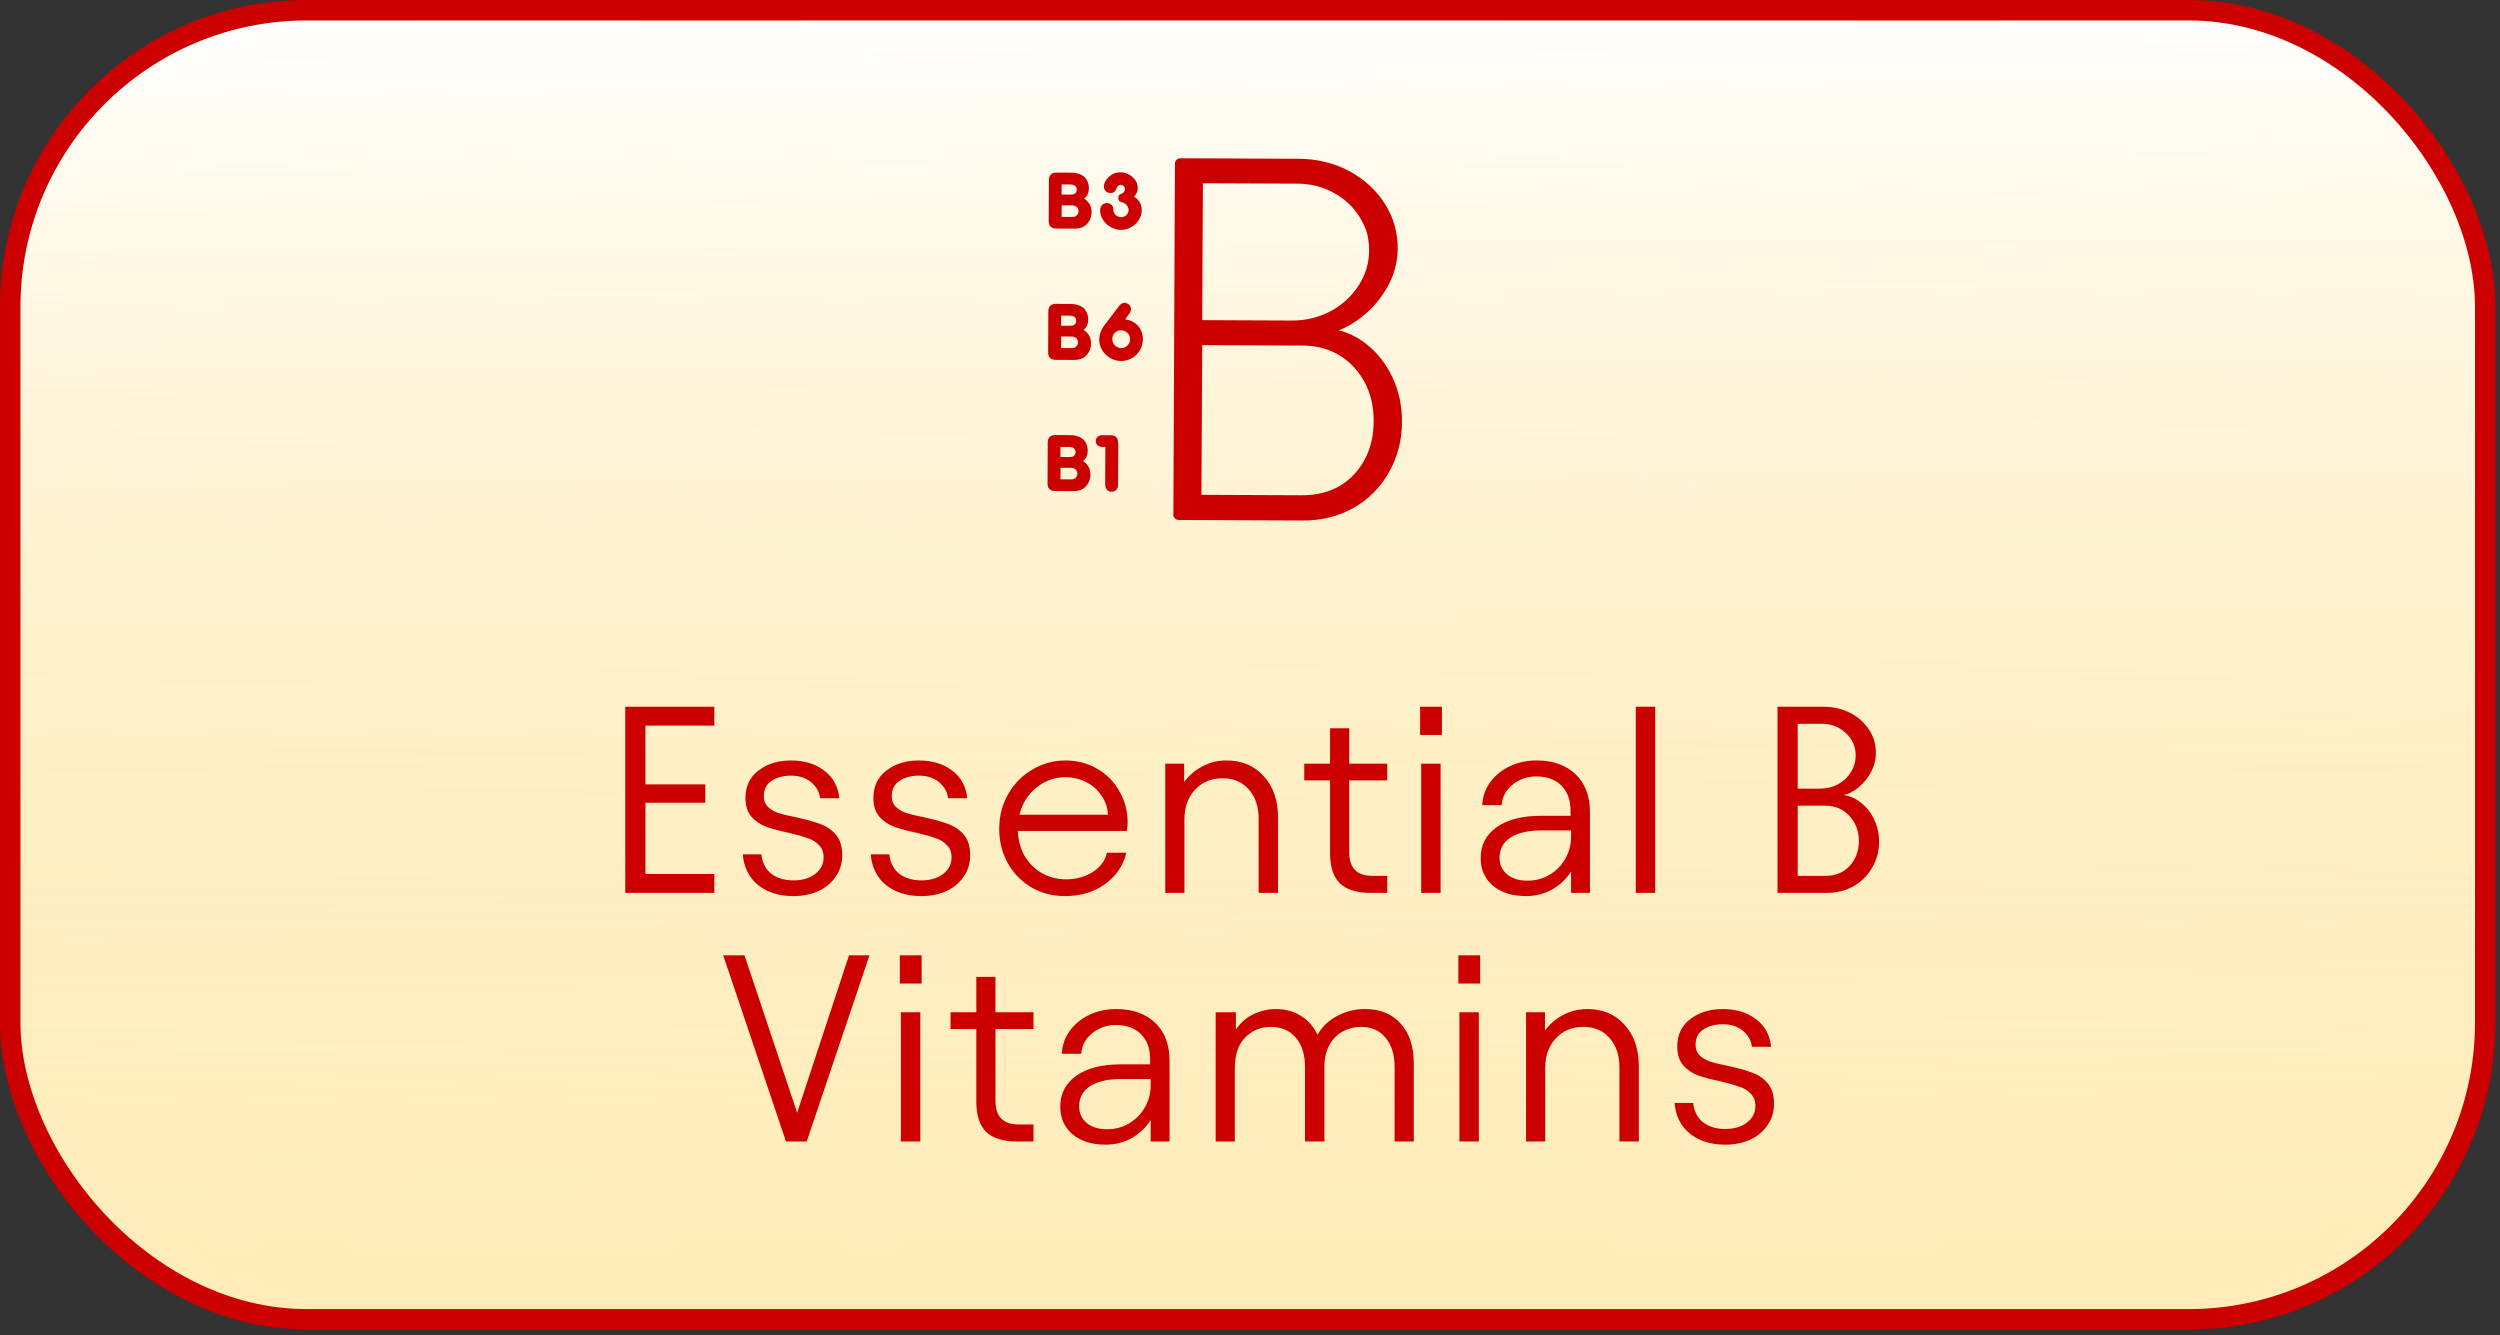 <svg xmlns="http://www.w3.org/2000/svg" fill="none" viewBox="0 0 352 188" height="188" width="352">
<rect x="0" y="0" width="352" height="188" fill="#333333" stroke="none"/>
<rect fill="white" rx="41.76" height="184.32" width="348.48" y="1.44" x="1.44"></rect>
<rect fill="url(#paint0_linear_142_4118)" rx="41.76" height="184.32" width="348.48" y="1.44" x="1.44"></rect>
<rect stroke-width="2.88" stroke="#CC0000" rx="41.76" height="184.32" width="348.48" y="1.44" x="1.44"></rect>
<path fill="#CC0000" d="M100.578 99.511V102.169H90.881V110.443H99.305V113.027H90.881V123.061H100.578V125.719H88.036V99.511H100.578ZM111.698 126.168C109.676 126.168 108.016 125.644 106.718 124.596C105.446 123.547 104.734 122.112 104.584 120.29H107.205C107.305 121.413 107.754 122.312 108.553 122.986C109.377 123.635 110.425 123.959 111.698 123.959C112.971 123.959 113.994 123.66 114.768 123.061C115.567 122.461 115.966 121.675 115.966 120.702C115.966 119.978 115.742 119.404 115.292 118.98C114.868 118.53 114.344 118.206 113.72 118.006C113.096 117.781 112.21 117.532 111.062 117.257C109.739 116.983 108.665 116.696 107.842 116.396C107.043 116.097 106.357 115.622 105.782 114.973C105.233 114.325 104.959 113.451 104.959 112.353C104.959 110.705 105.57 109.42 106.793 108.496C108.016 107.548 109.539 107.074 111.361 107.074C113.233 107.074 114.793 107.548 116.041 108.496C117.289 109.42 118 110.718 118.175 112.39H115.479C115.355 111.467 114.918 110.705 114.169 110.106C113.42 109.507 112.484 109.208 111.361 109.208C110.288 109.208 109.377 109.457 108.628 109.957C107.904 110.431 107.542 111.142 107.542 112.091C107.542 112.74 107.742 113.251 108.141 113.626C108.541 114 109.04 114.287 109.639 114.487C110.263 114.686 111.099 114.886 112.147 115.086C113.52 115.385 114.631 115.697 115.479 116.022C116.353 116.321 117.089 116.821 117.688 117.519C118.287 118.218 118.587 119.192 118.587 120.44C118.587 121.538 118.287 122.524 117.688 123.397C117.114 124.271 116.303 124.957 115.255 125.457C114.206 125.931 113.021 126.168 111.698 126.168ZM129.713 126.168C127.691 126.168 126.031 125.644 124.734 124.596C123.461 123.547 122.749 122.112 122.599 120.29H125.22C125.32 121.413 125.769 122.312 126.568 122.986C127.392 123.635 128.44 123.959 129.713 123.959C130.986 123.959 132.009 123.66 132.783 123.061C133.582 122.461 133.981 121.675 133.981 120.702C133.981 119.978 133.757 119.404 133.307 118.98C132.883 118.53 132.359 118.206 131.735 118.006C131.111 117.781 130.225 117.532 129.077 117.257C127.754 116.983 126.68 116.696 125.857 116.396C125.058 116.097 124.372 115.622 123.798 114.973C123.248 114.325 122.974 113.451 122.974 112.353C122.974 110.705 123.585 109.42 124.808 108.496C126.031 107.548 127.554 107.074 129.376 107.074C131.248 107.074 132.808 107.548 134.056 108.496C135.304 109.42 136.015 110.718 136.19 112.39H133.495C133.37 111.467 132.933 110.705 132.184 110.106C131.435 109.507 130.499 109.208 129.376 109.208C128.303 109.208 127.392 109.457 126.643 109.957C125.919 110.431 125.557 111.142 125.557 112.091C125.557 112.74 125.757 113.251 126.156 113.626C126.556 114 127.055 114.287 127.654 114.487C128.278 114.686 129.114 114.886 130.162 115.086C131.535 115.385 132.646 115.697 133.495 116.022C134.368 116.321 135.104 116.821 135.703 117.519C136.303 118.218 136.602 119.192 136.602 120.44C136.602 121.538 136.303 122.524 135.703 123.397C135.129 124.271 134.318 124.957 133.27 125.457C132.222 125.931 131.036 126.168 129.713 126.168ZM149.975 126.168C148.177 126.168 146.568 125.744 145.145 124.895C143.747 124.046 142.649 122.898 141.85 121.451C141.076 120.003 140.689 118.43 140.689 116.733C140.689 114.911 141.114 113.264 141.962 111.791C142.811 110.318 143.947 109.17 145.369 108.347C146.817 107.498 148.365 107.074 150.012 107.074C151.634 107.074 153.12 107.461 154.467 108.234C155.815 109.008 156.864 110.069 157.612 111.417C158.386 112.74 158.773 114.212 158.773 115.835C158.773 116.109 158.736 116.496 158.661 116.995H143.31C143.36 118.318 143.685 119.504 144.284 120.552C144.908 121.575 145.719 122.374 146.717 122.948C147.741 123.522 148.876 123.809 150.124 123.809C151.522 123.809 152.758 123.472 153.831 122.798C154.929 122.1 155.603 121.189 155.853 120.065H158.586C158.161 121.862 157.163 123.335 155.591 124.483C154.018 125.606 152.146 126.168 149.975 126.168ZM156.002 114.711C155.952 113.738 155.653 112.852 155.104 112.053C154.58 111.229 153.868 110.593 152.97 110.144C152.071 109.669 151.085 109.432 150.012 109.432C148.489 109.432 147.129 109.919 145.931 110.893C144.733 111.841 143.934 113.114 143.535 114.711H156.002ZM164.072 107.523H166.731V110.106C167.43 109.158 168.291 108.421 169.314 107.897C170.337 107.348 171.461 107.074 172.684 107.074C174.855 107.074 176.602 107.81 177.925 109.283C179.273 110.73 179.947 112.69 179.947 115.161V125.719H177.214V115.236C177.214 113.563 176.752 112.203 175.829 111.155C174.93 110.106 173.695 109.582 172.122 109.582C170.55 109.582 169.264 110.119 168.266 111.192C167.267 112.24 166.768 113.638 166.768 115.385V125.719H164.072V107.523ZM183.64 107.523H187.272V102.543H189.968V107.523H195.321V109.882H189.968V119.99C189.968 122.212 191.053 123.323 193.225 123.323H195.321V125.719H192.963C191.041 125.719 189.606 125.269 188.657 124.371C187.734 123.447 187.272 122.037 187.272 120.14V109.882H183.64V107.523ZM202.836 107.523V125.719H200.103V107.523H202.836ZM203.023 99.511V103.479H199.953V99.511H203.023ZM214.88 126.168C212.933 126.168 211.373 125.681 210.2 124.708C209.052 123.709 208.478 122.412 208.478 120.814C208.478 118.992 209.227 117.544 210.724 116.471C212.222 115.398 214.331 114.861 217.052 114.861H221.133V114.15C221.133 112.652 220.708 111.479 219.86 110.63C219.011 109.757 217.826 109.32 216.303 109.32C215.03 109.32 213.919 109.707 212.971 110.481C212.022 111.254 211.511 112.215 211.436 113.364H208.703C208.753 112.19 209.115 111.13 209.788 110.181C210.487 109.208 211.411 108.446 212.559 107.897C213.707 107.348 214.968 107.074 216.34 107.074C218.662 107.074 220.496 107.723 221.844 109.021C223.192 110.318 223.866 112.091 223.866 114.337V125.719H221.208V122.686C220.559 123.734 219.673 124.583 218.549 125.232C217.426 125.856 216.203 126.168 214.88 126.168ZM211.136 120.777C211.136 121.725 211.486 122.499 212.185 123.098C212.884 123.697 213.844 123.997 215.068 123.997C216.216 123.997 217.252 123.722 218.175 123.173C219.124 122.599 219.86 121.85 220.384 120.926C220.933 119.978 221.208 118.942 221.208 117.819V116.92H217.127C215.205 116.92 213.72 117.257 212.671 117.931C211.648 118.605 211.136 119.554 211.136 120.777ZM233.052 125.719H230.319V99.511H233.052V125.719ZM250.271 99.511H256.71C258.108 99.511 259.369 99.798 260.492 100.372C261.615 100.946 262.501 101.732 263.15 102.731C263.799 103.704 264.124 104.79 264.124 105.988C264.124 106.936 263.899 107.835 263.45 108.684C263 109.532 262.414 110.256 261.69 110.855C260.991 111.429 260.292 111.791 259.593 111.941C260.492 112.066 261.316 112.44 262.064 113.064C262.838 113.663 263.45 114.449 263.899 115.423C264.348 116.371 264.573 117.407 264.573 118.53C264.573 119.853 264.248 121.064 263.599 122.162C262.975 123.26 262.102 124.134 260.979 124.783C259.855 125.407 258.595 125.719 257.197 125.719H250.271V99.511ZM257.01 123.323C258.433 123.323 259.568 122.861 260.417 121.937C261.291 120.989 261.727 119.816 261.727 118.418C261.727 116.995 261.278 115.81 260.38 114.861C259.506 113.913 258.383 113.438 257.01 113.438H253.116V123.323H257.01ZM256.224 111.042C257.147 111.042 257.996 110.843 258.77 110.443C259.543 110.019 260.155 109.445 260.604 108.721C261.054 107.997 261.278 107.211 261.278 106.362C261.278 105.114 260.816 104.066 259.893 103.217C258.969 102.344 257.834 101.907 256.486 101.907H253.116V111.042H256.224ZM110.665 160.719L101.829 134.511H104.824L112.238 156.675L119.538 134.511H122.421L113.585 160.719H110.665ZM129.577 142.523V160.719H126.844V142.523H129.577ZM129.764 134.511V138.479H126.694V134.511H129.764ZM133.834 142.523H137.466V137.543H140.161V142.523H145.515V144.882H140.161V154.99C140.161 157.212 141.247 158.323 143.419 158.323H145.515V160.719H143.157C141.235 160.719 139.799 160.269 138.851 159.371C137.927 158.447 137.466 157.037 137.466 155.14V144.882H133.834V142.523ZM155.688 161.168C153.741 161.168 152.181 160.681 151.008 159.708C149.86 158.709 149.286 157.412 149.286 155.814C149.286 153.992 150.034 152.544 151.532 151.471C153.03 150.398 155.139 149.861 157.859 149.861H161.94V149.15C161.94 147.652 161.516 146.479 160.667 145.63C159.819 144.757 158.633 144.32 157.111 144.32C155.838 144.32 154.727 144.707 153.778 145.481C152.83 146.254 152.318 147.215 152.243 148.364H149.51C149.56 147.19 149.922 146.13 150.596 145.181C151.295 144.208 152.218 143.446 153.367 142.897C154.515 142.348 155.775 142.074 157.148 142.074C159.469 142.074 161.304 142.723 162.652 144.021C163.999 145.318 164.673 147.091 164.673 149.337V160.719H162.015V157.686C161.366 158.734 160.48 159.583 159.357 160.232C158.234 160.856 157.011 161.168 155.688 161.168ZM151.944 155.777C151.944 156.725 152.293 157.499 152.992 158.098C153.691 158.697 154.652 158.997 155.875 158.997C157.023 158.997 158.059 158.722 158.983 158.173C159.931 157.599 160.667 156.85 161.191 155.926C161.741 154.978 162.015 153.942 162.015 152.819V151.92H157.934C156.012 151.92 154.527 152.257 153.479 152.931C152.455 153.605 151.944 154.554 151.944 155.777ZM171.164 142.523H174.01V144.957C174.684 143.983 175.52 143.259 176.518 142.785C177.542 142.311 178.577 142.074 179.626 142.074C180.999 142.074 182.184 142.398 183.183 143.047C184.206 143.671 184.98 144.557 185.504 145.705C186.153 144.557 187.076 143.671 188.274 143.047C189.497 142.398 190.795 142.074 192.168 142.074C194.315 142.074 195.999 142.76 197.223 144.133C198.446 145.481 199.057 147.328 199.057 149.674V160.719H196.361V150.236C196.361 148.488 195.937 147.116 195.088 146.117C194.265 145.094 193.104 144.582 191.607 144.582C190.758 144.582 189.934 144.782 189.135 145.181C188.362 145.581 187.725 146.205 187.226 147.053C186.727 147.902 186.477 148.963 186.477 150.236V160.719H183.744V150.236C183.744 148.463 183.307 147.078 182.434 146.08C181.585 145.081 180.399 144.582 178.877 144.582C177.529 144.582 176.356 145.069 175.358 146.042C174.359 147.016 173.86 148.476 173.86 150.423V160.719H171.164V142.523ZM208.218 142.523V160.719H205.485V142.523H208.218ZM208.406 134.511V138.479H205.336V134.511H208.406ZM214.872 142.523H217.53V145.106C218.229 144.158 219.09 143.421 220.113 142.897C221.137 142.348 222.26 142.074 223.483 142.074C225.654 142.074 227.402 142.81 228.724 144.283C230.072 145.73 230.746 147.69 230.746 150.161V160.719H228.013V150.236C228.013 148.563 227.551 147.203 226.628 146.155C225.729 145.106 224.494 144.582 222.921 144.582C221.349 144.582 220.063 145.119 219.065 146.192C218.067 147.24 217.567 148.638 217.567 150.385V160.719H214.872V142.523ZM242.894 161.168C240.872 161.168 239.212 160.644 237.914 159.596C236.641 158.547 235.93 157.112 235.78 155.29H238.401C238.501 156.413 238.95 157.312 239.749 157.986C240.572 158.635 241.621 158.959 242.894 158.959C244.167 158.959 245.19 158.66 245.964 158.061C246.763 157.461 247.162 156.675 247.162 155.702C247.162 154.978 246.937 154.404 246.488 153.98C246.064 153.53 245.54 153.206 244.916 153.006C244.292 152.781 243.405 152.532 242.257 152.257C240.934 151.983 239.861 151.696 239.037 151.396C238.239 151.097 237.552 150.622 236.978 149.973C236.429 149.325 236.155 148.451 236.155 147.353C236.155 145.705 236.766 144.42 237.989 143.496C239.212 142.548 240.735 142.074 242.557 142.074C244.429 142.074 245.989 142.548 247.237 143.496C248.485 144.42 249.196 145.718 249.371 147.39H246.675C246.55 146.467 246.114 145.705 245.365 145.106C244.616 144.507 243.68 144.208 242.557 144.208C241.484 144.208 240.572 144.457 239.824 144.957C239.1 145.431 238.738 146.142 238.738 147.091C238.738 147.74 238.938 148.251 239.337 148.626C239.736 149 240.236 149.287 240.835 149.487C241.459 149.686 242.295 149.886 243.343 150.086C244.716 150.385 245.827 150.697 246.675 151.022C247.549 151.321 248.285 151.821 248.884 152.519C249.483 153.218 249.783 154.192 249.783 155.44C249.783 156.538 249.483 157.524 248.884 158.397C248.31 159.271 247.499 159.957 246.451 160.457C245.402 160.931 244.217 161.168 242.894 161.168Z"></path>
<path fill="#CC0000" d="M165.195 72.441C165.193 72.853 165.528 73.21 165.959 73.212L183.384 73.288C186.082 73.3 188.501 72.693 190.624 71.485C192.727 70.278 194.402 68.582 195.592 66.453C196.782 64.325 197.392 61.969 197.403 59.424C197.413 57.14 196.954 54.986 196.025 53.054C195.097 51.122 193.811 49.526 192.205 48.302C191.047 47.436 189.813 46.832 188.503 46.508C189.517 46.119 190.512 45.543 191.509 44.799C193.031 43.664 194.312 42.209 195.293 40.511C196.275 38.793 196.789 36.942 196.797 35.033C196.808 32.731 196.199 30.576 194.97 28.662C193.742 26.747 192.063 25.205 189.932 24.073C187.82 22.94 185.424 22.369 182.838 22.357L166.201 22.285C165.789 22.283 165.431 22.618 165.429 23.049L165.213 72.479L165.195 72.441ZM190.635 51.702C192.481 53.712 193.426 56.262 193.412 59.313C193.399 62.364 192.47 64.83 190.644 66.806C188.818 68.763 186.341 69.745 183.249 69.731L169.16 69.67L169.271 48.595L183.398 48.657C186.339 48.669 188.77 49.691 190.617 51.683L190.635 51.702ZM187.316 43.826C185.663 44.699 183.863 45.14 181.914 45.132L169.268 45.076L169.371 25.799L182.636 25.856C184.49 25.864 186.212 26.284 187.764 27.133C189.801 28.227 191.293 29.881 192.201 32.037C192.405 32.543 192.572 33.087 192.644 33.63C193.027 36.065 192.549 38.29 191.266 40.25C190.267 41.761 188.931 42.972 187.297 43.845L187.316 43.826Z"></path>
<path fill="#CC0000" d="M152.519 24.786C152.127 24.485 151.51 24.314 150.779 24.31L148.737 24.301C148.062 24.299 147.686 24.671 147.683 25.345L147.658 31.128C147.655 31.802 148.009 32.178 148.702 32.181L151.288 32.192C151.85 32.195 152.319 32.084 152.676 31.843C153.296 31.452 153.692 30.706 153.696 29.882C153.7 29.058 153.347 28.421 152.655 27.968C153.107 27.596 153.315 27.129 153.317 26.511C153.32 25.819 153.042 25.181 152.538 24.786L152.519 24.786ZM149.498 25.971L150.734 25.976C151.277 25.978 151.613 26.261 151.612 26.71C151.61 26.972 151.459 27.233 151.234 27.326C151.122 27.363 150.953 27.399 150.728 27.398L149.473 27.393L149.479 25.971L149.498 25.971ZM151.464 30.434C151.314 30.527 151.183 30.545 150.92 30.544L149.478 30.537L149.485 28.909L150.946 28.915C151.508 28.918 151.863 29.256 151.861 29.743C151.859 30.024 151.689 30.304 151.464 30.434Z"></path>
<path fill="#CC0000" d="M157.836 30.57C157.274 30.568 156.807 30.135 156.753 29.592L156.754 29.368C156.7 28.899 156.346 28.599 155.84 28.596C155.296 28.594 154.901 29.023 154.898 29.603C154.892 31.044 156.273 32.36 157.828 32.367C159.383 32.374 160.756 31.07 160.763 29.572C160.765 29.086 160.58 28.542 160.282 28.204C160.133 28.016 160.002 27.903 159.685 27.696C160.042 27.304 160.194 26.912 160.196 26.463C160.201 25.302 159.062 24.268 157.77 24.262C157.114 24.26 156.532 24.5 156.08 24.948C155.666 25.358 155.421 25.824 155.419 26.217C155.417 26.779 155.79 27.174 156.352 27.176C156.783 27.178 157.008 27.011 157.16 26.618C157.293 26.226 157.5 26.021 157.799 26.022C158.118 26.023 158.398 26.305 158.396 26.642C158.395 26.886 158.244 27.109 158.019 27.221L157.719 27.369C157.55 27.443 157.455 27.63 157.454 27.873C157.453 28.042 157.509 28.21 157.602 28.305C157.677 28.38 157.677 28.38 158.051 28.494C158.519 28.645 158.91 29.115 158.908 29.583C158.906 30.126 158.417 30.591 157.836 30.589L157.836 30.57Z"></path>
<path fill="#CC0000" d="M152.558 46.453C153.01 46.08 153.218 45.613 153.221 44.996C153.224 44.303 152.945 43.666 152.441 43.27C152.049 42.969 151.431 42.798 150.701 42.795L148.659 42.786C147.984 42.783 147.608 43.156 147.605 43.829L147.579 49.613C147.577 50.286 147.931 50.662 148.624 50.665L151.21 50.677C151.772 50.679 152.241 50.569 152.598 50.327C153.218 49.937 153.614 49.19 153.618 48.366C153.622 47.543 153.268 46.905 152.577 46.453L152.558 46.453ZM149.42 44.436L150.656 44.442C151.199 44.444 151.535 44.726 151.533 45.175C151.532 45.437 151.381 45.699 151.156 45.791C151.043 45.828 150.875 45.865 150.65 45.864L149.395 45.859L149.401 44.436L149.42 44.436ZM151.386 48.899C151.236 48.992 151.105 49.011 150.842 49.009L149.4 49.003L149.407 47.375L150.868 47.381C151.43 47.383 151.785 47.722 151.783 48.209C151.781 48.489 151.611 48.769 151.386 48.899Z"></path>
<path fill="#CC0000" d="M157.852 50.825C159.539 50.833 160.912 49.472 160.92 47.769C160.926 46.272 159.92 45.145 158.421 44.969L158.893 44.316L159.006 44.167C159.175 43.962 159.251 43.7 159.252 43.513C159.254 43.064 158.825 42.65 158.338 42.648C158.038 42.647 157.813 42.777 157.568 43.075L157.361 43.355L155.438 45.874C155.043 46.415 154.777 47.125 154.774 47.78C154.767 49.427 156.166 50.818 157.834 50.825L157.852 50.825ZM157.853 46.502C158.546 46.505 159.124 47.069 159.121 47.761C159.118 48.454 158.554 49.013 157.86 49.01C157.167 49.007 156.608 48.443 156.611 47.732C156.614 47.02 157.178 46.499 157.853 46.502Z"></path>
<path fill="#CC0000" d="M152.355 61.739C151.963 61.438 151.346 61.267 150.615 61.264L148.573 61.255C147.898 61.252 147.522 61.624 147.519 62.298L147.494 68.082C147.491 68.755 147.845 69.131 148.538 69.134L151.124 69.145C151.686 69.148 152.155 69.038 152.512 68.796C153.132 68.406 153.528 67.659 153.532 66.835C153.536 66.012 153.182 65.374 152.491 64.921C152.942 64.549 153.151 64.082 153.153 63.464C153.156 62.772 152.878 62.134 152.374 61.739L152.355 61.739ZM149.334 62.924L150.57 62.929C151.113 62.931 151.449 63.214 151.447 63.663C151.446 63.925 151.295 64.186 151.07 64.279C150.957 64.316 150.789 64.353 150.564 64.352L149.309 64.346L149.315 62.924L149.334 62.924ZM151.3 67.387C151.15 67.48 151.018 67.498 150.756 67.497L149.314 67.49L149.321 65.862L150.782 65.868C151.344 65.871 151.699 66.209 151.696 66.696C151.695 66.977 151.525 67.257 151.3 67.387Z"></path>
<path fill="#CC0000" d="M155.181 62.924L155.631 62.926L155.608 68.223C155.605 68.822 155.978 69.235 156.521 69.238C157.065 69.24 157.422 68.849 157.425 68.231L157.45 62.504C157.454 61.699 157.118 61.286 156.444 61.283L155.207 61.277C154.645 61.275 154.288 61.61 154.285 62.097C154.283 62.584 154.638 62.922 155.2 62.925L155.181 62.924Z"></path>
<defs>
<linearGradient gradientUnits="userSpaceOnUse" y2="239.5" x2="194.5" y1="4.83503e-08" x1="193" id="paint0_linear_142_4118">
<stop stop-color="white"></stop>
<stop stop-opacity="0.7" stop-color="#FFE9AE" offset="0.438"></stop>
<stop stop-color="#FFE9AE" offset="1"></stop>
</linearGradient>
</defs>
</svg>
